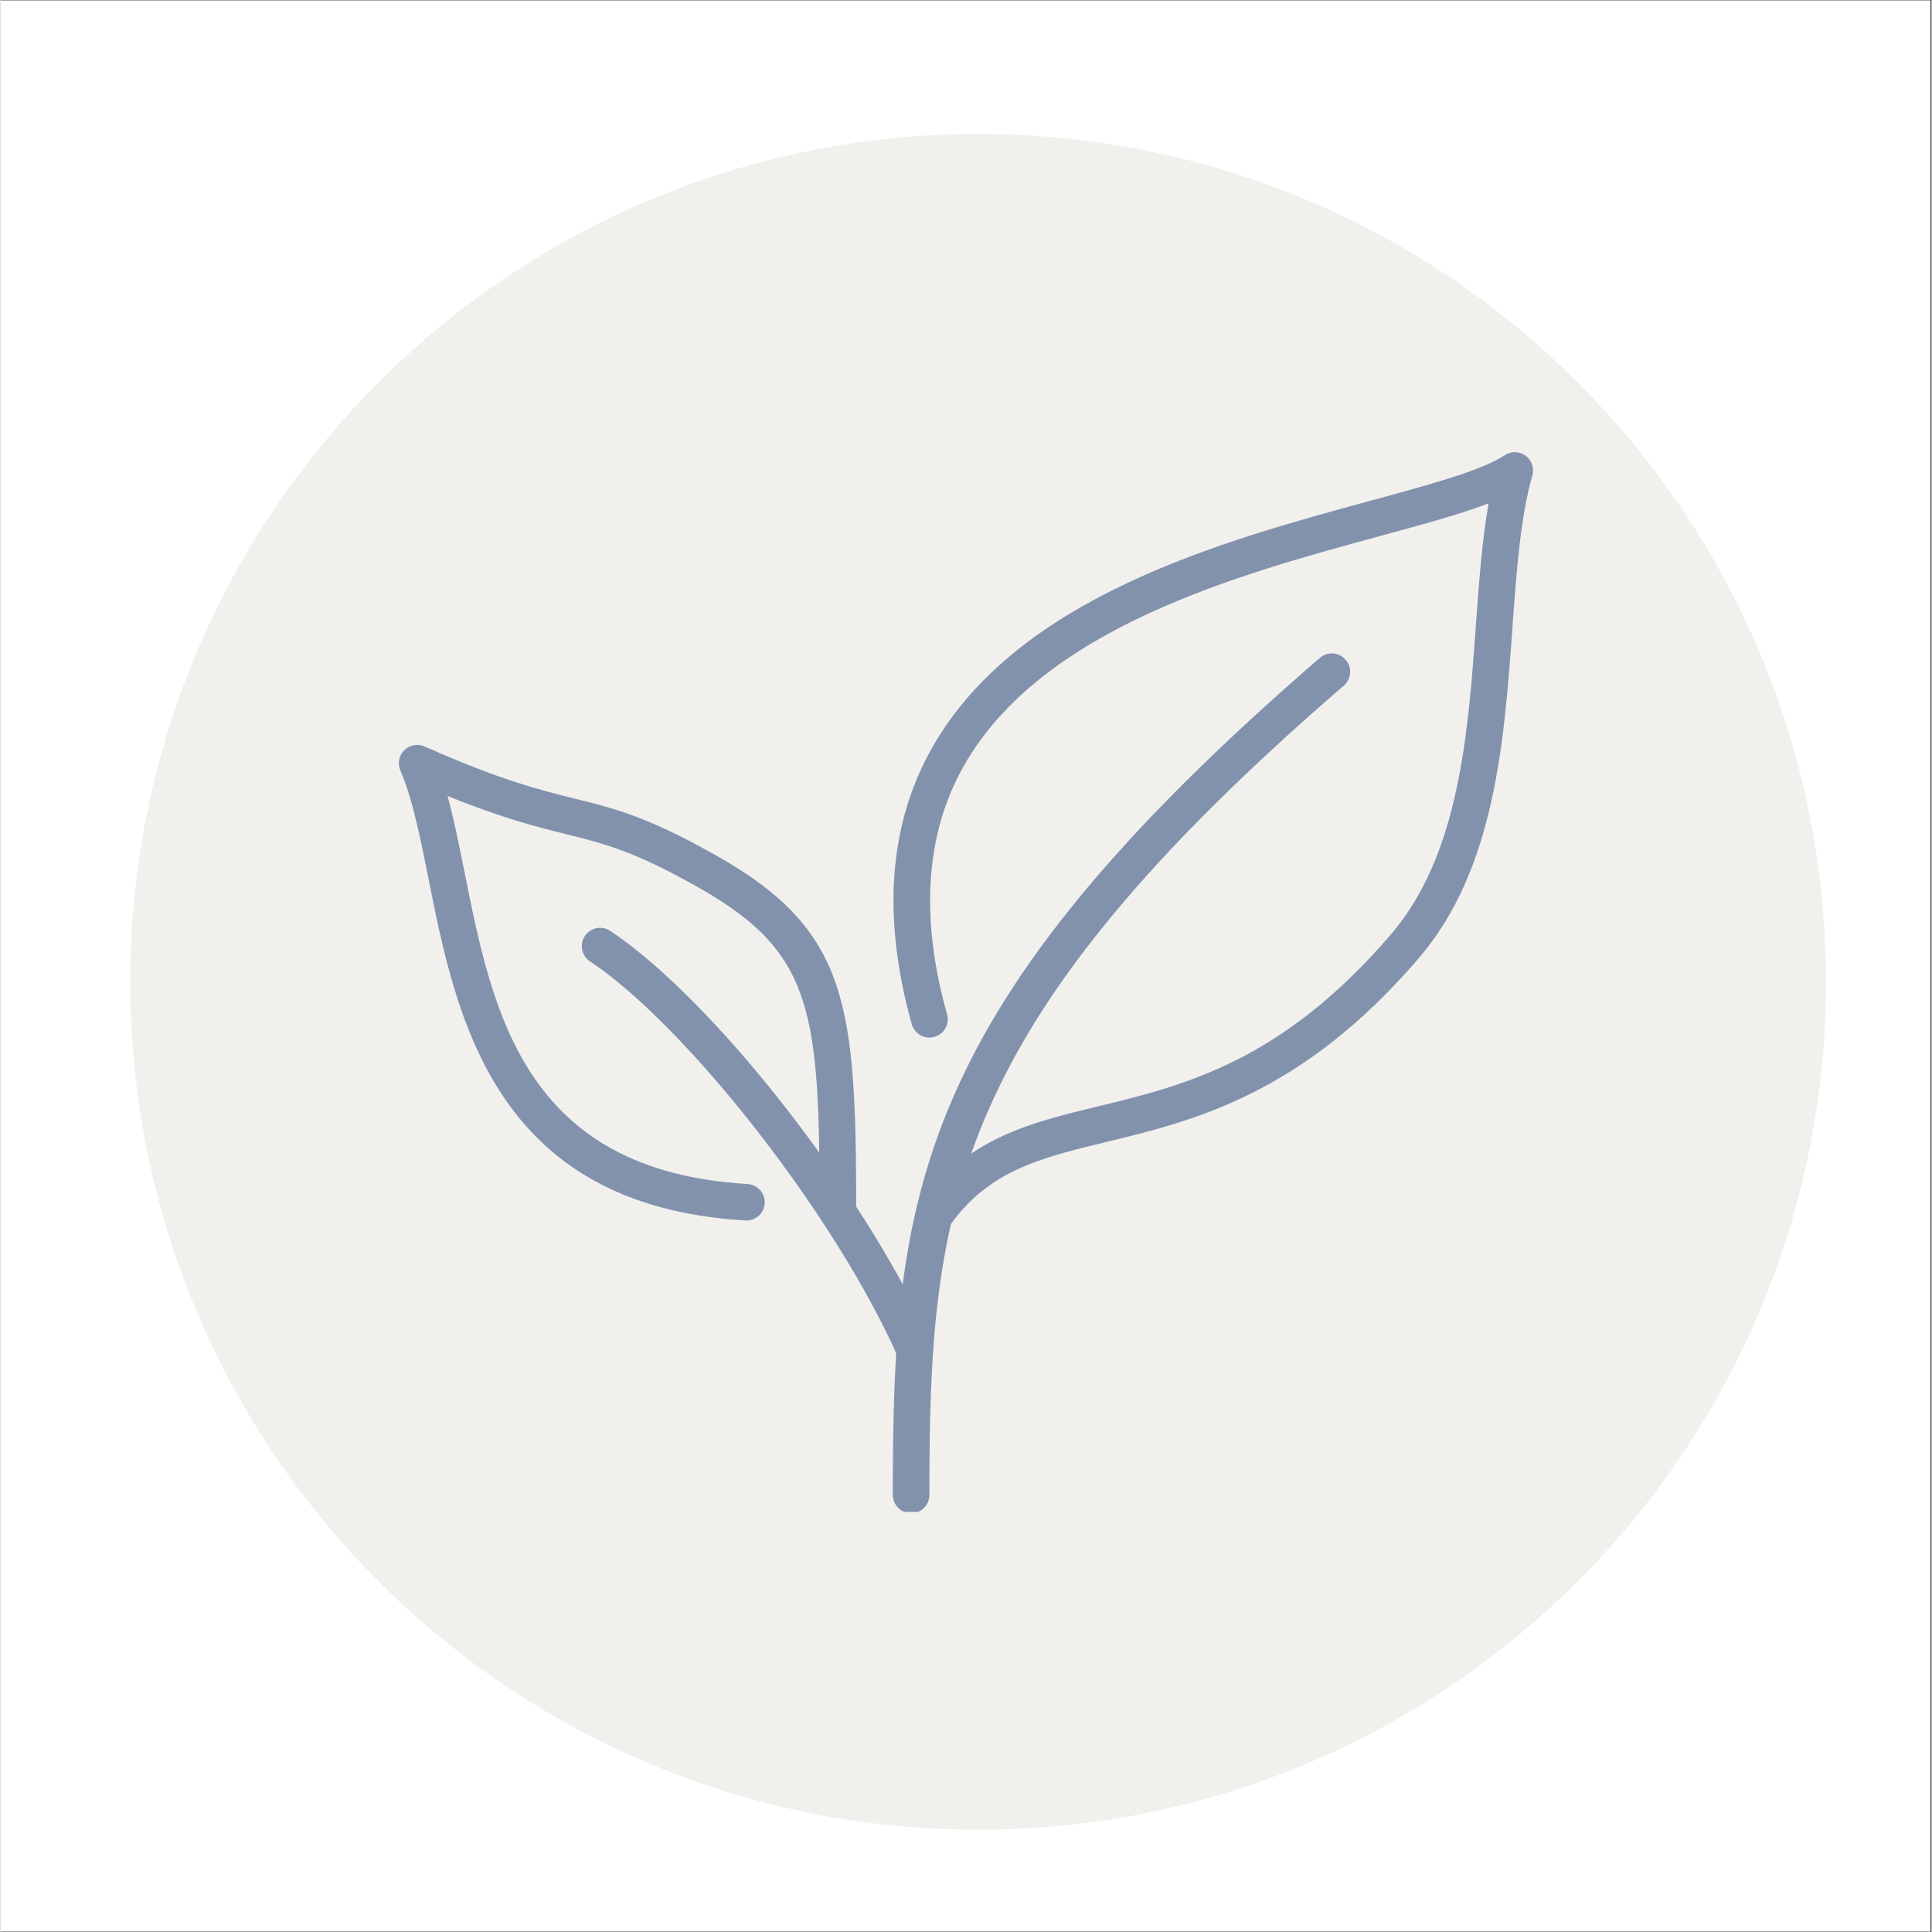 <svg xmlns="http://www.w3.org/2000/svg" xmlns:xlink="http://www.w3.org/1999/xlink" width="300" zoomAndPan="magnify" viewBox="0 0 224.88 225" height="300" preserveAspectRatio="xMidYMid meet" version="1.0"><rect x="0" y="0" width="224.88" height="225" fill="#333333" stroke="none"/><defs><clipPath id="4a7733db4f"><path d="M 0 0.059 L 224.762 0.059 L 224.762 224.938 L 0 224.938 Z M 0 0.059 " clip-rule="nonzero"/></clipPath><clipPath id="2586b6b946"><path d="M 15.109 15.602 L 212.594 15.602 L 212.594 213.09 L 15.109 213.09 Z M 15.109 15.602 " clip-rule="nonzero"/></clipPath><clipPath id="dea2f4f9bc"><path d="M 113.852 15.602 C 59.316 15.602 15.109 59.812 15.109 114.344 C 15.109 168.879 59.316 213.09 113.852 213.09 C 168.387 213.09 212.594 168.879 212.594 114.344 C 212.594 59.812 168.387 15.602 113.852 15.602 Z M 113.852 15.602 " clip-rule="nonzero"/></clipPath><clipPath id="6079dddc75"><path d="M 0.109 0.602 L 197.594 0.602 L 197.594 198.09 L 0.109 198.09 Z M 0.109 0.602 " clip-rule="nonzero"/></clipPath><clipPath id="4701130cb1"><path d="M 98.852 0.602 C 44.316 0.602 0.109 44.812 0.109 99.344 C 0.109 153.879 44.316 198.09 98.852 198.09 C 153.387 198.09 197.594 153.879 197.594 99.344 C 197.594 44.812 153.387 0.602 98.852 0.602 Z M 98.852 0.602 " clip-rule="nonzero"/></clipPath><clipPath id="a0197d4c6f"><rect x="0" width="198" y="0" height="199"/></clipPath><clipPath id="78d845f7be"><path d="M 103 76 L 158 76 L 158 176.078 L 103 176.078 Z M 103 76 " clip-rule="nonzero"/></clipPath><clipPath id="9f55525aee"><path d="M 103 52.391 L 178.859 52.391 L 178.859 144 L 103 144 Z M 103 52.391 " clip-rule="nonzero"/></clipPath><clipPath id="7a38ec67db"><path d="M 46.18 86 L 100 86 L 100 144 L 46.18 144 Z M 46.18 86 " clip-rule="nonzero"/></clipPath></defs><g clip-path="url(#4a7733db4f)"><path fill="#ffffff" d="M 0 0.059 L 224.879 0.059 L 224.879 224.941 L 0 224.941 Z M 0 0.059 " fill-opacity="1" fill-rule="nonzero"/><path fill="#ffffff" d="M 0 0.059 L 224.879 0.059 L 224.879 224.941 L 0 224.941 Z M 0 0.059 " fill-opacity="1" fill-rule="nonzero"/></g><g clip-path="url(#2586b6b946)"><g clip-path="url(#dea2f4f9bc)"><g transform="matrix(1, 0, 0, 1, 15, 15)"><g clip-path="url(#a0197d4c6f)"><g clip-path="url(#6079dddc75)"><g clip-path="url(#4701130cb1)"><path fill="#f1f0ed" d="M 0.109 0.602 L 197.594 0.602 L 197.594 198.09 L 0.109 198.09 Z M 0.109 0.602 " fill-opacity="1" fill-rule="nonzero"/></g></g></g></g></g></g><g clip-path="url(#78d845f7be)"><path fill="#8292ad" d="M 106.047 176.23 C 104.875 176.23 103.918 175.273 103.918 174.098 C 103.918 139.281 106.23 117.574 153.656 76.613 C 154.539 75.848 155.887 75.941 156.66 76.84 C 157.426 77.73 157.328 79.07 156.438 79.844 C 110.414 119.59 108.176 140.52 108.176 174.098 C 108.176 175.273 107.219 176.23 106.047 176.23 " fill-opacity="1" fill-rule="nonzero"/></g><g clip-path="url(#9f55525aee)"><path fill="#8292ad" d="M 108.645 143.863 C 108.227 143.863 107.812 143.75 107.438 143.492 C 106.473 142.824 106.223 141.5 106.887 140.527 C 112.355 132.59 119.852 130.773 127.793 128.852 C 137.836 126.414 149.215 123.66 161.945 108.797 C 169.895 99.531 170.918 85.367 171.816 72.867 C 172.184 67.809 172.531 62.957 173.305 58.621 C 170.043 59.871 165.773 61.035 160.816 62.383 C 144.137 66.918 121.301 73.137 112.195 89.18 C 107.719 97.07 107.055 106.805 110.234 118.133 C 110.551 119.266 109.883 120.445 108.75 120.762 C 107.637 121.078 106.445 120.414 106.121 119.281 C 102.645 106.824 103.434 95.996 108.492 87.082 C 118.473 69.488 142.297 63.008 159.699 58.273 C 166.582 56.398 172.531 54.777 175.172 53.02 C 175.91 52.52 176.887 52.547 177.609 53.07 C 178.324 53.602 178.648 54.52 178.398 55.375 C 177 60.277 176.551 66.543 176.07 73.176 C 175.121 86.336 174.047 101.238 165.184 111.574 C 151.551 127.48 138.938 130.531 128.801 132.988 C 121.051 134.867 114.934 136.352 110.398 142.949 C 109.984 143.551 109.316 143.863 108.645 143.863 " fill-opacity="1" fill-rule="nonzero"/></g><path fill="#8292ad" d="M 106.48 159.32 C 105.656 159.32 104.883 158.844 104.523 158.047 C 102.402 153.27 99.363 147.836 95.742 142.332 C 87.129 129.211 76.246 117.008 68.648 111.957 C 67.672 111.309 67.406 109.984 68.055 109.004 C 68.707 108.023 70.027 107.754 71.012 108.414 C 79.156 113.832 90.27 126.23 99.305 139.996 C 103.051 145.68 106.203 151.332 108.418 156.316 C 108.902 157.387 108.41 158.652 107.336 159.129 C 107.055 159.254 106.762 159.32 106.48 159.32 " fill-opacity="1" fill-rule="nonzero"/><g clip-path="url(#7a38ec67db)"><path fill="#8292ad" d="M 97.523 143.289 C 96.352 143.289 95.395 142.344 95.395 141.16 C 95.371 118.059 94.777 111.059 81.555 103.512 C 73.891 99.133 70.344 98.258 65.859 97.145 C 62.531 96.312 58.527 95.32 52.062 92.699 C 52.809 95.43 53.41 98.434 54.035 101.555 C 57.289 117.867 60.973 136.352 86.996 137.891 C 88.172 137.957 89.07 138.965 88.996 140.137 C 88.93 141.309 87.906 142.211 86.746 142.133 C 57.438 140.418 53.051 118.434 49.855 102.387 C 48.891 97.578 47.992 93.035 46.566 89.723 C 46.219 88.914 46.402 87.98 47.027 87.367 C 47.648 86.75 48.59 86.574 49.391 86.934 C 58.211 90.852 62.82 92 66.883 93.008 C 71.5 94.148 75.496 95.148 83.668 99.816 C 98.855 108.48 99.629 117.199 99.656 141.16 C 99.656 142.332 98.699 143.289 97.523 143.289 " fill-opacity="1" fill-rule="nonzero"/></g></svg>